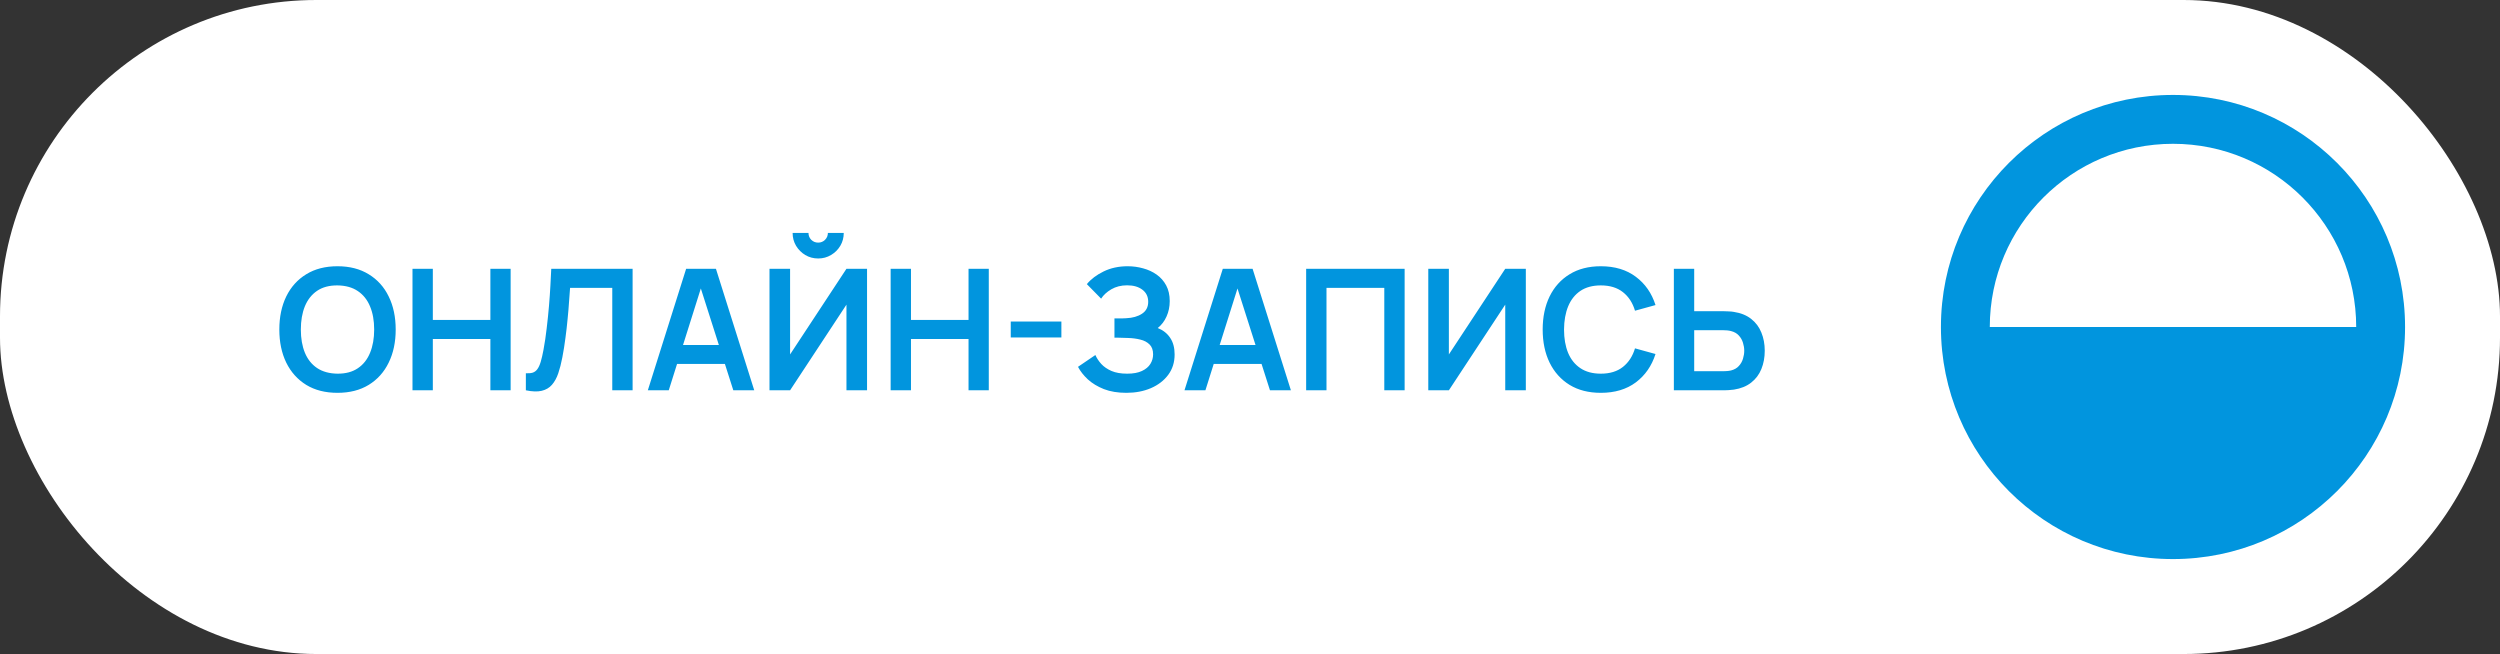 <?xml version="1.0" encoding="UTF-8"?> <svg xmlns="http://www.w3.org/2000/svg" width="237" height="62" viewBox="0 0 237 62" fill="none"><rect x="0" y="0" width="237" height="62" fill="#333333" stroke="none"/> <rect width="237" height="62" rx="30" fill="white"></rect> <path d="M31.992 37.24C30.84 37.24 29.853 36.989 29.032 36.488C28.211 35.981 27.579 35.277 27.136 34.376C26.699 33.475 26.48 32.429 26.48 31.24C26.48 30.051 26.699 29.005 27.136 28.104C27.579 27.203 28.211 26.501 29.032 26C29.853 25.493 30.84 25.24 31.992 25.24C33.144 25.24 34.131 25.493 34.952 26C35.779 26.501 36.411 27.203 36.848 28.104C37.291 29.005 37.512 30.051 37.512 31.24C37.512 32.429 37.291 33.475 36.848 34.376C36.411 35.277 35.779 35.981 34.952 36.488C34.131 36.989 33.144 37.24 31.992 37.24ZM31.992 35.424C32.765 35.429 33.408 35.259 33.92 34.912C34.437 34.565 34.824 34.077 35.08 33.448C35.341 32.819 35.472 32.083 35.472 31.24C35.472 30.397 35.341 29.667 35.08 29.048C34.824 28.424 34.437 27.939 33.92 27.592C33.408 27.245 32.765 27.067 31.992 27.056C31.219 27.051 30.576 27.221 30.064 27.568C29.552 27.915 29.165 28.403 28.904 29.032C28.648 29.661 28.52 30.397 28.52 31.24C28.52 32.083 28.648 32.816 28.904 33.44C29.16 34.059 29.544 34.541 30.056 34.888C30.573 35.235 31.219 35.413 31.992 35.424ZM39.104 37V25.48H41.032V30.328H46.488V25.48H48.408V37H46.488V32.136H41.032V37H39.104ZM49.851 37V35.384C50.107 35.4 50.323 35.381 50.499 35.328C50.675 35.269 50.822 35.16 50.939 35C51.062 34.835 51.169 34.603 51.259 34.304C51.35 34 51.438 33.619 51.523 33.16C51.646 32.504 51.747 31.821 51.827 31.112C51.913 30.397 51.985 29.696 52.043 29.008C52.102 28.315 52.147 27.664 52.179 27.056C52.211 26.448 52.238 25.923 52.259 25.48H59.971V37H58.043V27.288H54.043C54.017 27.645 53.985 28.077 53.947 28.584C53.915 29.085 53.87 29.629 53.811 30.216C53.758 30.803 53.689 31.411 53.603 32.04C53.523 32.669 53.425 33.288 53.307 33.896C53.201 34.451 53.073 34.949 52.923 35.392C52.774 35.829 52.574 36.192 52.323 36.48C52.078 36.763 51.755 36.952 51.355 37.048C50.961 37.144 50.459 37.128 49.851 37ZM61.414 37L65.046 25.48H67.87L71.502 37H69.518L66.222 26.664H66.654L63.398 37H61.414ZM63.438 34.504V32.704H69.486V34.504H63.438ZM72.948 37V25.48H74.9V33.6L80.244 25.48H82.196V37H80.244V28.88L74.9 37H72.948ZM77.564 24.504C77.116 24.504 76.708 24.395 76.34 24.176C75.978 23.957 75.687 23.667 75.468 23.304C75.249 22.936 75.14 22.528 75.14 22.08H76.644C76.644 22.336 76.732 22.555 76.908 22.736C77.09 22.912 77.308 23 77.564 23C77.82 23 78.036 22.912 78.212 22.736C78.394 22.555 78.484 22.336 78.484 22.08H79.988C79.988 22.528 79.879 22.936 79.66 23.304C79.442 23.667 79.148 23.957 78.78 24.176C78.412 24.395 78.007 24.504 77.564 24.504ZM84.433 37V25.48H86.361V30.328H91.817V25.48H93.737V37H91.817V32.136H86.361V37H84.433ZM95.819 31.992V30.48H100.619V31.992H95.819ZM106.778 37.24C105.967 37.24 105.258 37.123 104.65 36.888C104.047 36.648 103.541 36.341 103.13 35.968C102.725 35.589 102.413 35.192 102.194 34.776L103.842 33.656C103.97 33.949 104.157 34.232 104.402 34.504C104.647 34.771 104.97 34.992 105.37 35.168C105.77 35.339 106.266 35.424 106.858 35.424C107.429 35.424 107.895 35.339 108.258 35.168C108.621 34.997 108.887 34.773 109.058 34.496C109.229 34.219 109.314 33.917 109.314 33.592C109.314 33.187 109.202 32.875 108.978 32.656C108.754 32.432 108.461 32.277 108.098 32.192C107.735 32.101 107.349 32.051 106.938 32.04C106.565 32.029 106.295 32.021 106.13 32.016C105.965 32.011 105.855 32.008 105.802 32.008C105.749 32.008 105.698 32.008 105.65 32.008V30.184C105.709 30.184 105.807 30.184 105.946 30.184C106.09 30.184 106.237 30.184 106.386 30.184C106.541 30.179 106.666 30.173 106.762 30.168C107.37 30.141 107.869 30 108.258 29.744C108.653 29.488 108.85 29.109 108.85 28.608C108.85 28.123 108.666 27.741 108.298 27.464C107.935 27.187 107.453 27.048 106.85 27.048C106.285 27.048 105.786 27.173 105.354 27.424C104.927 27.675 104.605 27.971 104.386 28.312L103.034 26.936C103.423 26.461 103.951 26.061 104.618 25.736C105.29 25.405 106.053 25.24 106.906 25.24C107.407 25.24 107.895 25.307 108.37 25.44C108.845 25.568 109.271 25.765 109.65 26.032C110.029 26.299 110.33 26.64 110.554 27.056C110.778 27.472 110.89 27.968 110.89 28.544C110.89 29.072 110.789 29.56 110.586 30.008C110.389 30.451 110.111 30.813 109.754 31.096C110.261 31.299 110.653 31.608 110.93 32.024C111.213 32.44 111.354 32.965 111.354 33.6C111.354 34.347 111.151 34.992 110.746 35.536C110.341 36.08 109.791 36.501 109.098 36.8C108.41 37.093 107.637 37.24 106.778 37.24ZM112.289 37L115.921 25.48H118.745L122.377 37H120.393L117.097 26.664H117.529L114.273 37H112.289ZM114.313 34.504V32.704H120.361V34.504H114.313ZM123.823 37V25.48H133.159V37H131.231V27.288H125.751V37H123.823ZM144.649 37H142.697V28.88L137.353 37H135.401V25.48H137.353V33.6L142.697 25.48H144.649V37ZM151.758 37.24C150.606 37.24 149.619 36.989 148.798 36.488C147.976 35.981 147.344 35.277 146.902 34.376C146.464 33.475 146.246 32.429 146.246 31.24C146.246 30.051 146.464 29.005 146.902 28.104C147.344 27.203 147.976 26.501 148.798 26C149.619 25.493 150.606 25.24 151.758 25.24C153.086 25.24 154.192 25.573 155.078 26.24C155.963 26.901 156.584 27.795 156.942 28.92L154.998 29.456C154.774 28.704 154.392 28.117 153.854 27.696C153.315 27.269 152.616 27.056 151.758 27.056C150.984 27.056 150.339 27.229 149.822 27.576C149.31 27.923 148.923 28.411 148.662 29.04C148.406 29.664 148.275 30.397 148.27 31.24C148.27 32.083 148.398 32.819 148.654 33.448C148.915 34.072 149.304 34.557 149.822 34.904C150.339 35.251 150.984 35.424 151.758 35.424C152.616 35.424 153.315 35.211 153.854 34.784C154.392 34.357 154.774 33.771 154.998 33.024L156.942 33.56C156.584 34.685 155.963 35.581 155.078 36.248C154.192 36.909 153.086 37.24 151.758 37.24ZM158.682 37V25.48H160.61V29.504H163.442C163.549 29.504 163.693 29.509 163.874 29.52C164.055 29.525 164.221 29.541 164.37 29.568C165.031 29.669 165.578 29.891 166.01 30.232C166.447 30.573 166.77 31.005 166.978 31.528C167.191 32.045 167.298 32.619 167.298 33.248C167.298 33.883 167.191 34.461 166.978 34.984C166.77 35.501 166.447 35.931 166.01 36.272C165.578 36.613 165.031 36.835 164.37 36.936C164.221 36.957 164.055 36.973 163.874 36.984C163.698 36.995 163.554 37 163.442 37H158.682ZM160.61 35.192H163.362C163.474 35.192 163.594 35.187 163.722 35.176C163.855 35.165 163.981 35.147 164.098 35.12C164.413 35.04 164.661 34.899 164.842 34.696C165.029 34.493 165.159 34.264 165.234 34.008C165.314 33.747 165.354 33.493 165.354 33.248C165.354 33.003 165.314 32.752 165.234 32.496C165.159 32.24 165.029 32.011 164.842 31.808C164.661 31.605 164.413 31.464 164.098 31.384C163.981 31.352 163.855 31.331 163.722 31.32C163.594 31.309 163.474 31.304 163.362 31.304H160.61V35.192Z" fill="#0195DE"></path> <path fill-rule="evenodd" clip-rule="evenodd" d="M188.632 31H206H223.368C223.368 21.408 215.592 13.632 206 13.632C196.408 13.632 188.632 21.408 188.632 31ZM184 31C184 18.85 193.85 9 206 9C218.15 9 228 18.85 228 31C228 43.15 218.15 53 206 53C199.925 53 194.425 50.538 190.444 46.556C186.462 42.575 184 37.075 184 31Z" fill="#0195DE"></path> </svg> 